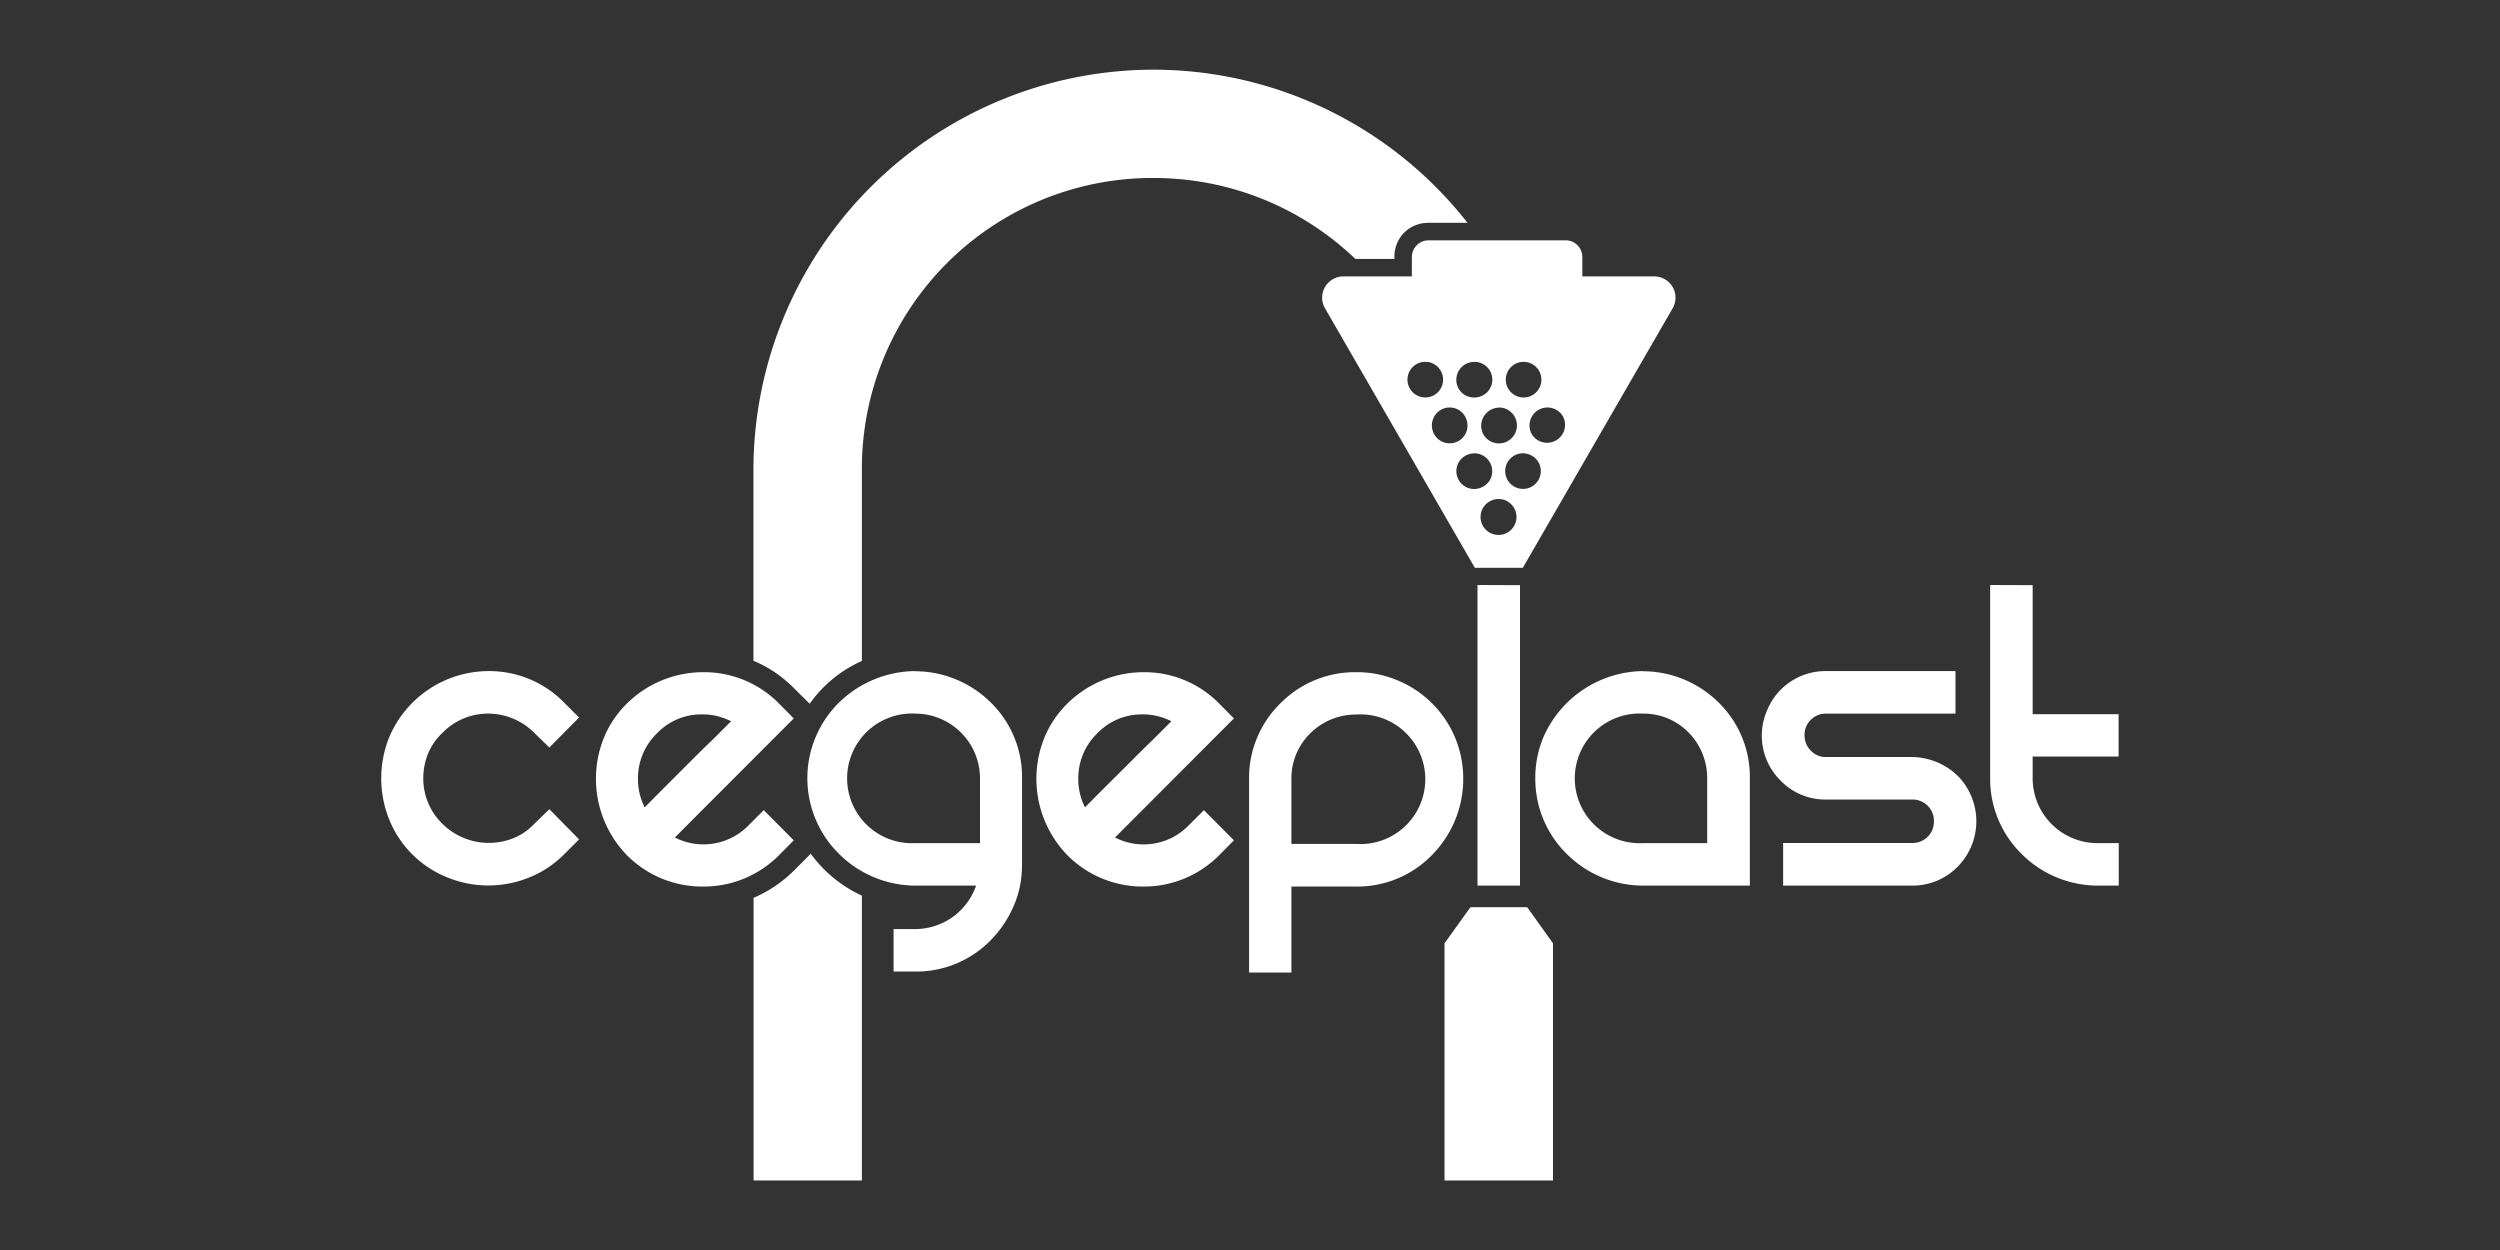 <svg xmlns="http://www.w3.org/2000/svg" width="160" height="80"><rect width="100%" height="100%" fill="#333333" stroke="none"/><path fill="#fff" d="M73.8 4.46a25.63 25.63 0 0 0-25.58 25.58v12.25c.97.4 1.85 1 2.6 1.76l.95.94.05.05a8.15 8.15 0 0 1 3.34-2.74V30.04A18.6 18.6 0 0 1 73.8 11.39c5.04 0 9.59 1.97 12.94 5.18h2.5v-.12c0-1.24.95-2.19 2.18-2.19h2.5a25.55 25.55 0 0 0-20.12-9.8Zm17.63 10.92a1.07 1.07 0 0 0-1.07 1.07v1.24h-4.39a1.36 1.36 0 0 0-1.17 2.04l9.59 16.61h3.07l9.59-16.61a1.36 1.36 0 0 0-1.18-2.04h-4.6v-1.24a1.07 1.07 0 0 0-1.07-1.07zm-.3 7.78h.1c.19 0 .38.04.56.15a1.14 1.14 0 1 1-.66-.15zm3.2 0h.1a1.14 1.14 0 0 1 .5 2.13c-.56.31-1.27.13-1.58-.42a1.15 1.15 0 0 1 .99-1.71zm3.14 0h.08a1.14 1.14 0 1 1-.08 0zm-4.77 2.92h.08c.2 0 .39.05.57.15.54.32.73 1.03.42 1.57-.32.55-1.01.73-1.56.42a1.15 1.15 0 0 1 .5-2.14zm3.2 0H96a1.15 1.15 0 1 1-1.07 1.71 1.16 1.16 0 0 1 .98-1.7zm3.13 0a1.15 1.15 0 0 1 1 .57 1.15 1.15 0 0 1-1.99 1.15 1.15 1.15 0 0 1 .99-1.72zm-4.68 2.93a1.15 1.15 0 0 1 1 1.72c-.33.54-1.04.73-1.58.41a1.14 1.14 0 0 1 .5-2.12h.08zm3.12 0h.08c.37.04.71.23.91.57a1.14 1.14 0 1 1-1-.57zm-1.56 2.93c.2 0 .4.04.57.15a1.15 1.15 0 1 1-1.57.42c.2-.34.55-.54.91-.57h.1zm-1.35 5.5v19.24h2.72V37.45Zm32.81 0V49.8a6.73 6.73 0 0 0 2.02 4.86 6.93 6.93 0 0 0 4.86 2.02h1.35v-2.72h-1.35a4.15 4.15 0 0 1-4.16-4.16v-1.38h5.5v-2.71h-5.5v-8.26zm-96.12 5.51a6.92 6.92 0 0 0-6.36 4.28 7.06 7.06 0 0 0 0 5.17 6.68 6.68 0 0 0 3.78 3.77 6.93 6.93 0 0 0 5.17 0c.84-.33 1.6-.83 2.27-1.5l.95-.95-1.9-1.93-.97.94c-.39.41-.84.72-1.35.92a4.23 4.23 0 0 1-4.52-.92 4.05 4.05 0 0 1-1.23-2.93c0-.53.1-1.05.3-1.56.21-.5.52-.96.93-1.34a4.06 4.06 0 0 1 2.93-1.23 4.17 4.17 0 0 1 2.94 1.23l.97.94 1.9-1.92-.95-.95a6.71 6.71 0 0 0-4.86-2.02zm27.32 0a7.07 7.07 0 0 0-4.86 2 6.8 6.8 0 0 0 0 9.71 6.96 6.96 0 0 0 4.86 2.02h3.9a4.13 4.13 0 0 1-3.9 2.78h-1.38v2.72h1.38a6.67 6.67 0 0 0 4.84-2.01 7.13 7.13 0 0 0 1.47-2.2c.36-.82.53-1.7.53-2.66V49.8a6.65 6.65 0 0 0-2-4.84 6.9 6.9 0 0 0-4.84-2zm46.57 0a7.05 7.05 0 0 0-6.34 4.18 6.65 6.65 0 0 0-.54 2.67 6.73 6.73 0 0 0 2.02 4.86 6.94 6.94 0 0 0 4.86 2.02h6.85V49.8a6.65 6.65 0 0 0-2-4.84 6.9 6.9 0 0 0-4.85-2zm11.73 0a4.03 4.03 0 0 0-3.77 2.5 4.04 4.04 0 0 0 .87 4.52 3.96 3.96 0 0 0 2.9 1.2h5.5a1.36 1.36 0 0 1 1.4 1.38 1.36 1.36 0 0 1-1.4 1.4h-8.25v2.73h8.25a4.04 4.04 0 0 0 2.92-1.21 4.14 4.14 0 0 0 0-5.82 4.28 4.28 0 0 0-2.92-1.2h-5.5a1.3 1.3 0 0 1-.98-.41c-.27-.28-.4-.6-.4-1 0-.38.13-.7.4-.97.26-.26.59-.4.98-.4h8.28v-2.72zm-71.88.07a6.94 6.94 0 0 0-4.87 2.01 6.52 6.52 0 0 0-1.5 2.26 7.03 7.03 0 0 0 1.5 7.44A6.8 6.8 0 0 0 45 56.74a6.78 6.78 0 0 0 4.86-2.01l.94-.95-1.92-1.93-.95.95a4.03 4.03 0 0 1-4.74.8l7.61-7.62-.94-.95a6.72 6.72 0 0 0-4.86-2.01Zm28.18 0a6.94 6.94 0 0 0-4.86 2.01 6.52 6.52 0 0 0-1.5 2.26 7.02 7.02 0 0 0 1.5 7.44 6.8 6.8 0 0 0 4.86 2.01 6.78 6.78 0 0 0 4.86-2.01l.94-.95-1.92-1.93-.95.95a4.02 4.02 0 0 1-4.74.8l7.61-7.62-.94-.95a6.7 6.7 0 0 0-4.86-2.01Zm13.61 0a6.7 6.7 0 0 0-4.84 2 6.67 6.67 0 0 0-2 4.85v12.37h2.71v-5.5h4.13a6.67 6.67 0 0 0 4.86-2.01 6.94 6.94 0 0 0 1.48-7.54 6.8 6.8 0 0 0-3.66-3.64 6.67 6.67 0 0 0-2.68-.53zm-28.21 2.65a4.15 4.15 0 0 1 4.15 4.13v4.16h-4.15a4.15 4.15 0 1 1 0-8.29zm46.57 0a4.04 4.04 0 0 1 2.92 1.2 4.17 4.17 0 0 1 1.2 2.93v4.16h-4.12a4.15 4.15 0 1 1 0-8.29zm-60.17.05c.63 0 1.24.15 1.82.44l-1.2 1.2c-.53.5-1.07 1.04-1.63 1.6l-1.59 1.59-1.11 1.12a3.98 3.98 0 0 1-.43-1.8 4 4 0 0 1 1.22-2.94 3.93 3.93 0 0 1 2.92-1.21zm28.18 0c.63 0 1.24.15 1.82.44l-1.2 1.2c-.53.5-1.06 1.04-1.62 1.6l-1.6 1.59-1.11 1.12a3.98 3.98 0 0 1-.43-1.8 4 4 0 0 1 1.22-2.94 3.94 3.94 0 0 1 2.92-1.21zm13.63.01a4.15 4.15 0 1 1 0 8.28h-4.13v-4.15a4.04 4.04 0 0 1 1.21-2.93 4.14 4.14 0 0 1 2.92-1.2zm-34.9 8.9-.1.12-.95.95a8.26 8.26 0 0 1-2.6 1.76v18.09h6.93V57.32a8.35 8.35 0 0 1-3.27-2.68zm42.23 3.43-1.66 2.31v15.18h6.94V60.37l-1.65-2.31h-3.18z" color="#000" font-family="Sans" font-weight="400" overflow="visible" style="line-height:normal;-inkscape-font-specification:Sans;text-indent:0;text-align:start;text-decoration-line:none;text-transform:none;marker:none"/></svg>